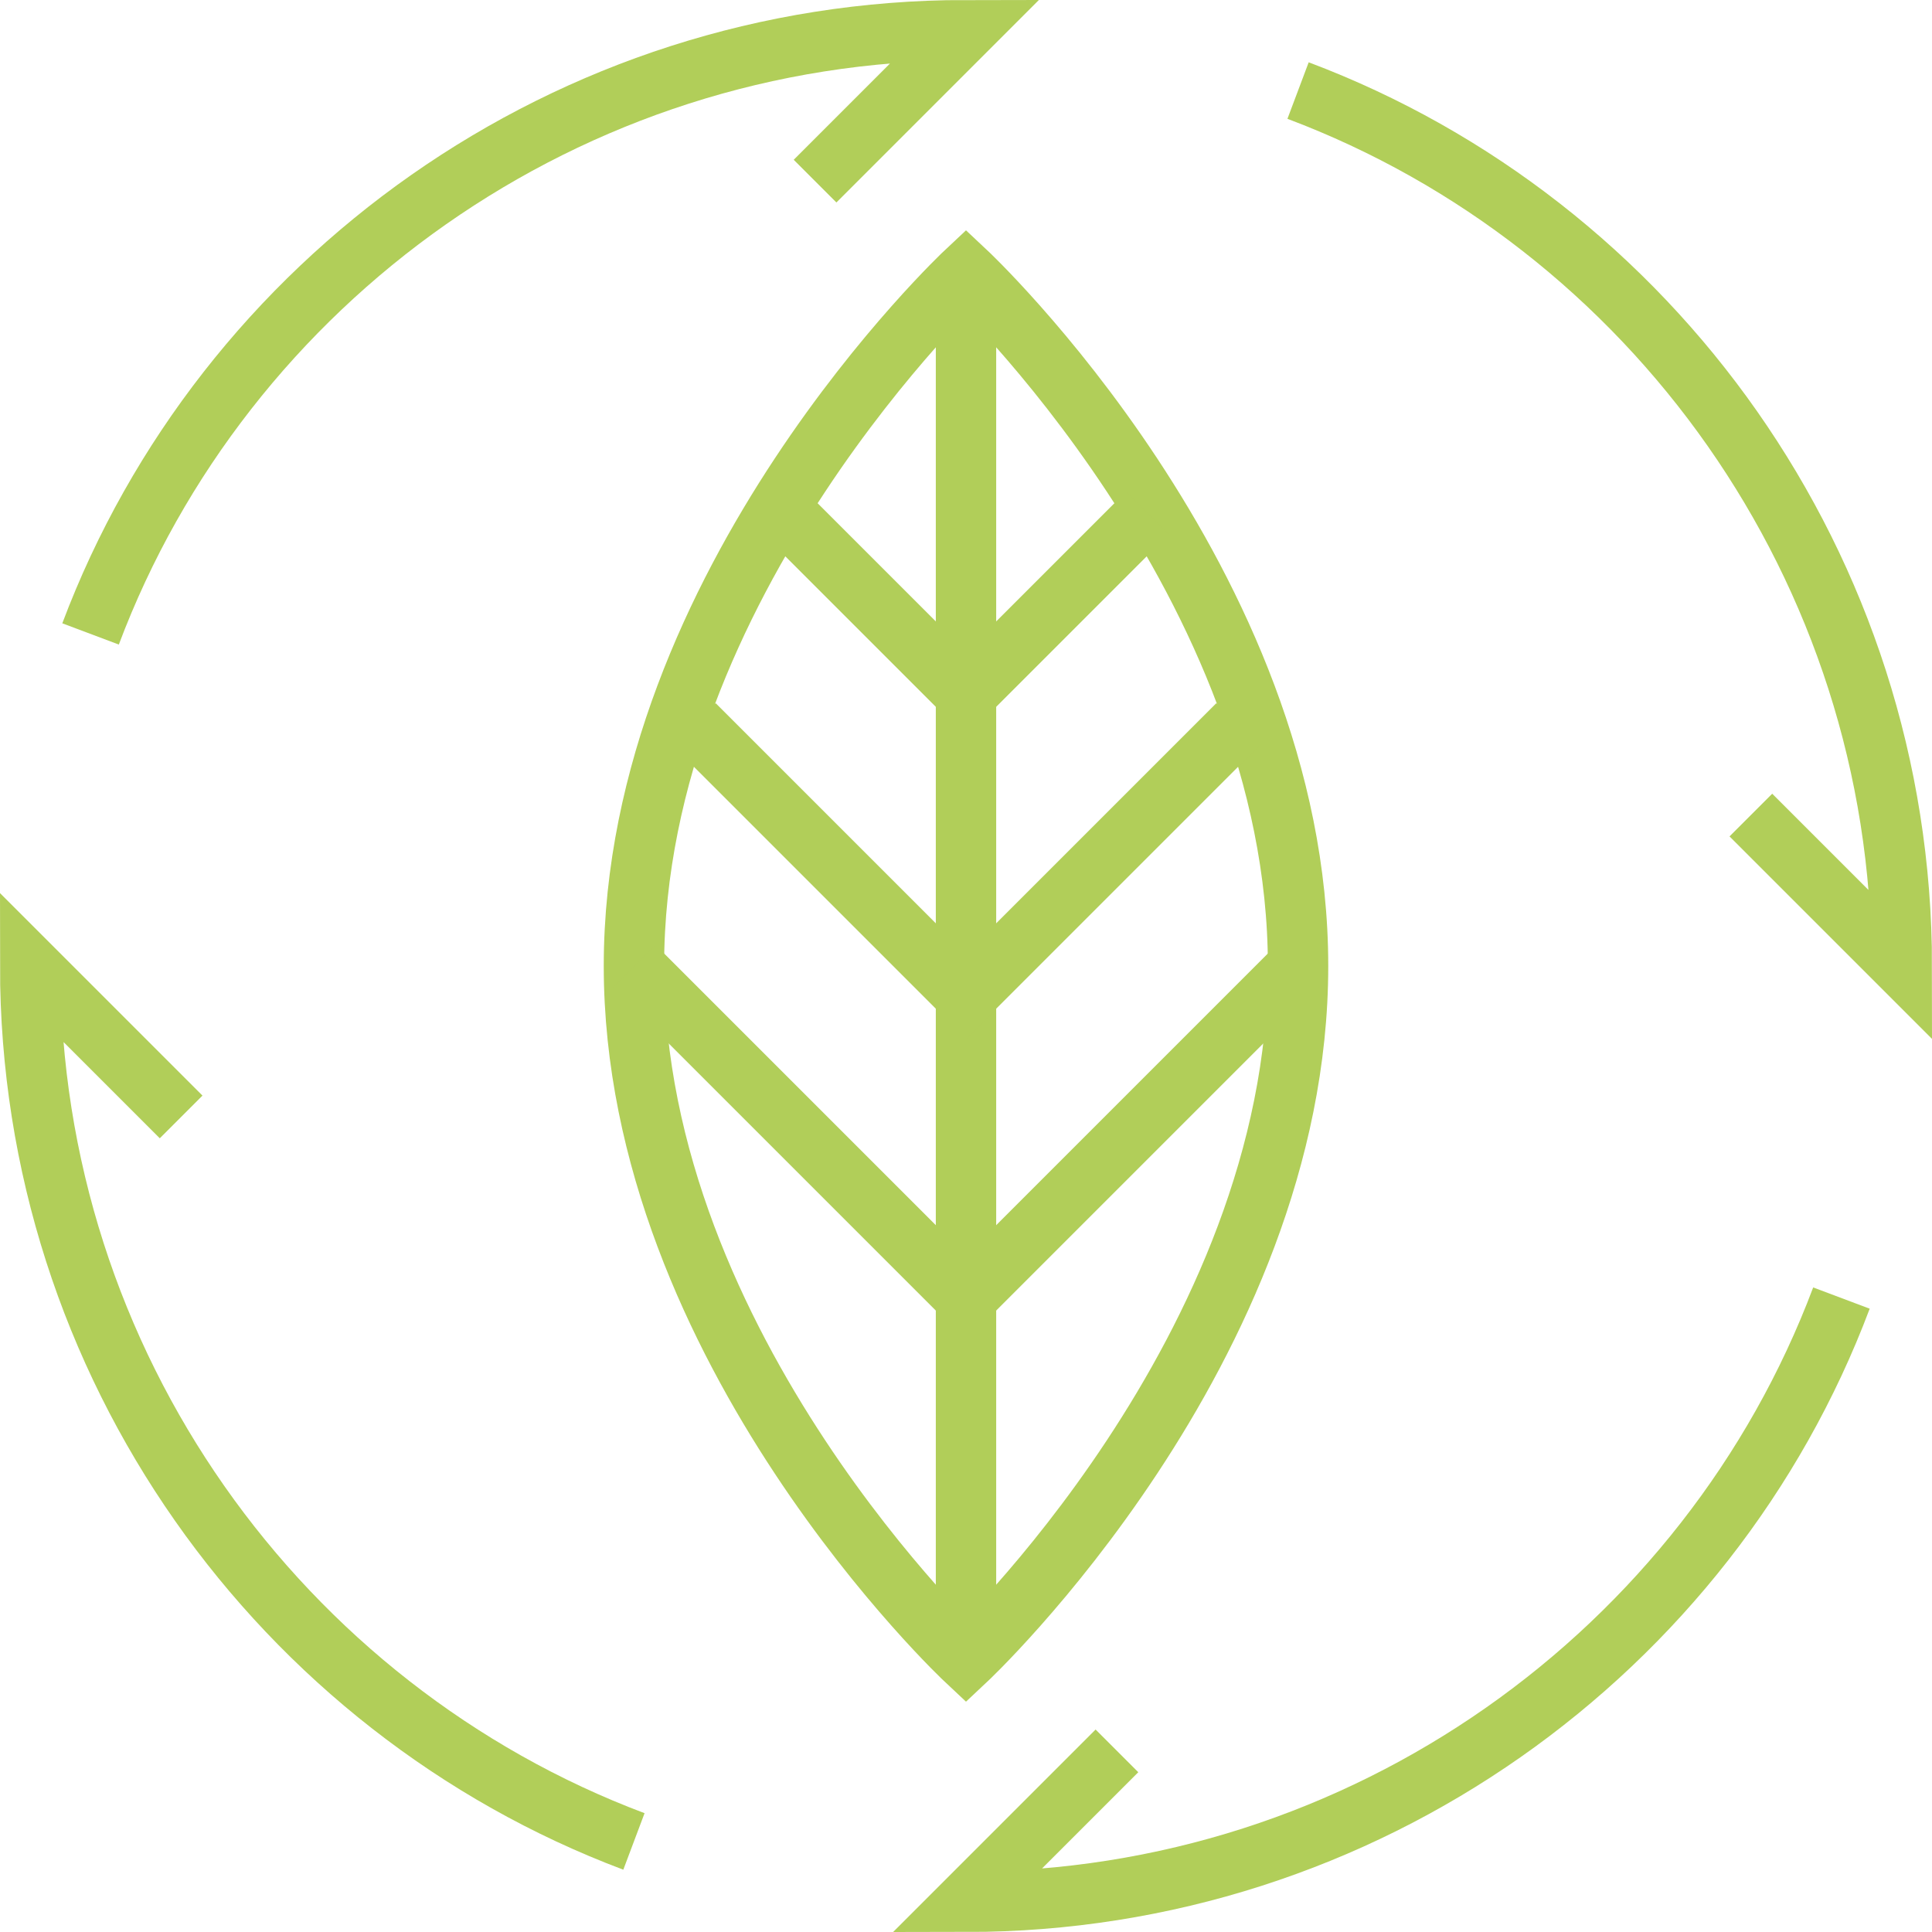 <?xml version="1.0" encoding="utf-8"?>
<!-- Generator: Adobe Illustrator 25.1.0, SVG Export Plug-In . SVG Version: 6.00 Build 0)  -->
<svg version="1.1" id="Ebene_1" xmlns="http://www.w3.org/2000/svg" xmlns:xlink="http://www.w3.org/1999/xlink" x="0px" y="0px"
	 viewBox="0 0 64 64" style="enable-background:new 0 0 64 64;" xml:space="preserve">
<style type="text/css">
	.st0{fill:none;stroke:#B1CE59;stroke-width:2;stroke-miterlimit:10;}
</style>
<g>
	<g>
		<g>
			<path class="st0" d="M27,6l5-5C18.8,1,7.4,9.3,3,21"/>
			<path class="st0" d="M58,27l5,5c0-13.2-8.3-24.6-20-29"/>
			<path class="st0" d="M37,58l-5,5c13.2,0,24.6-8.3,29-20"/>
			<path class="st0" d="M6,37l-5-5c0,13.2,8.3,24.6,20,29"/>
		</g>
		<path class="st0" d="M43,32c0,12.7-11,23-11,23S21,44.7,21,32S32,9,32,9S43,19.3,43,32z"/>
		<line class="st0" x1="32" y1="9" x2="32" y2="55"/>
		<polyline class="st0" points="38,17 32,23 26,17 		"/>
		<polyline class="st0" points="41,24 32,33 23,24 		"/>
		<polyline class="st0" points="43,32 32,43 21,32 		"/>
	</g>
</g>
</svg>
